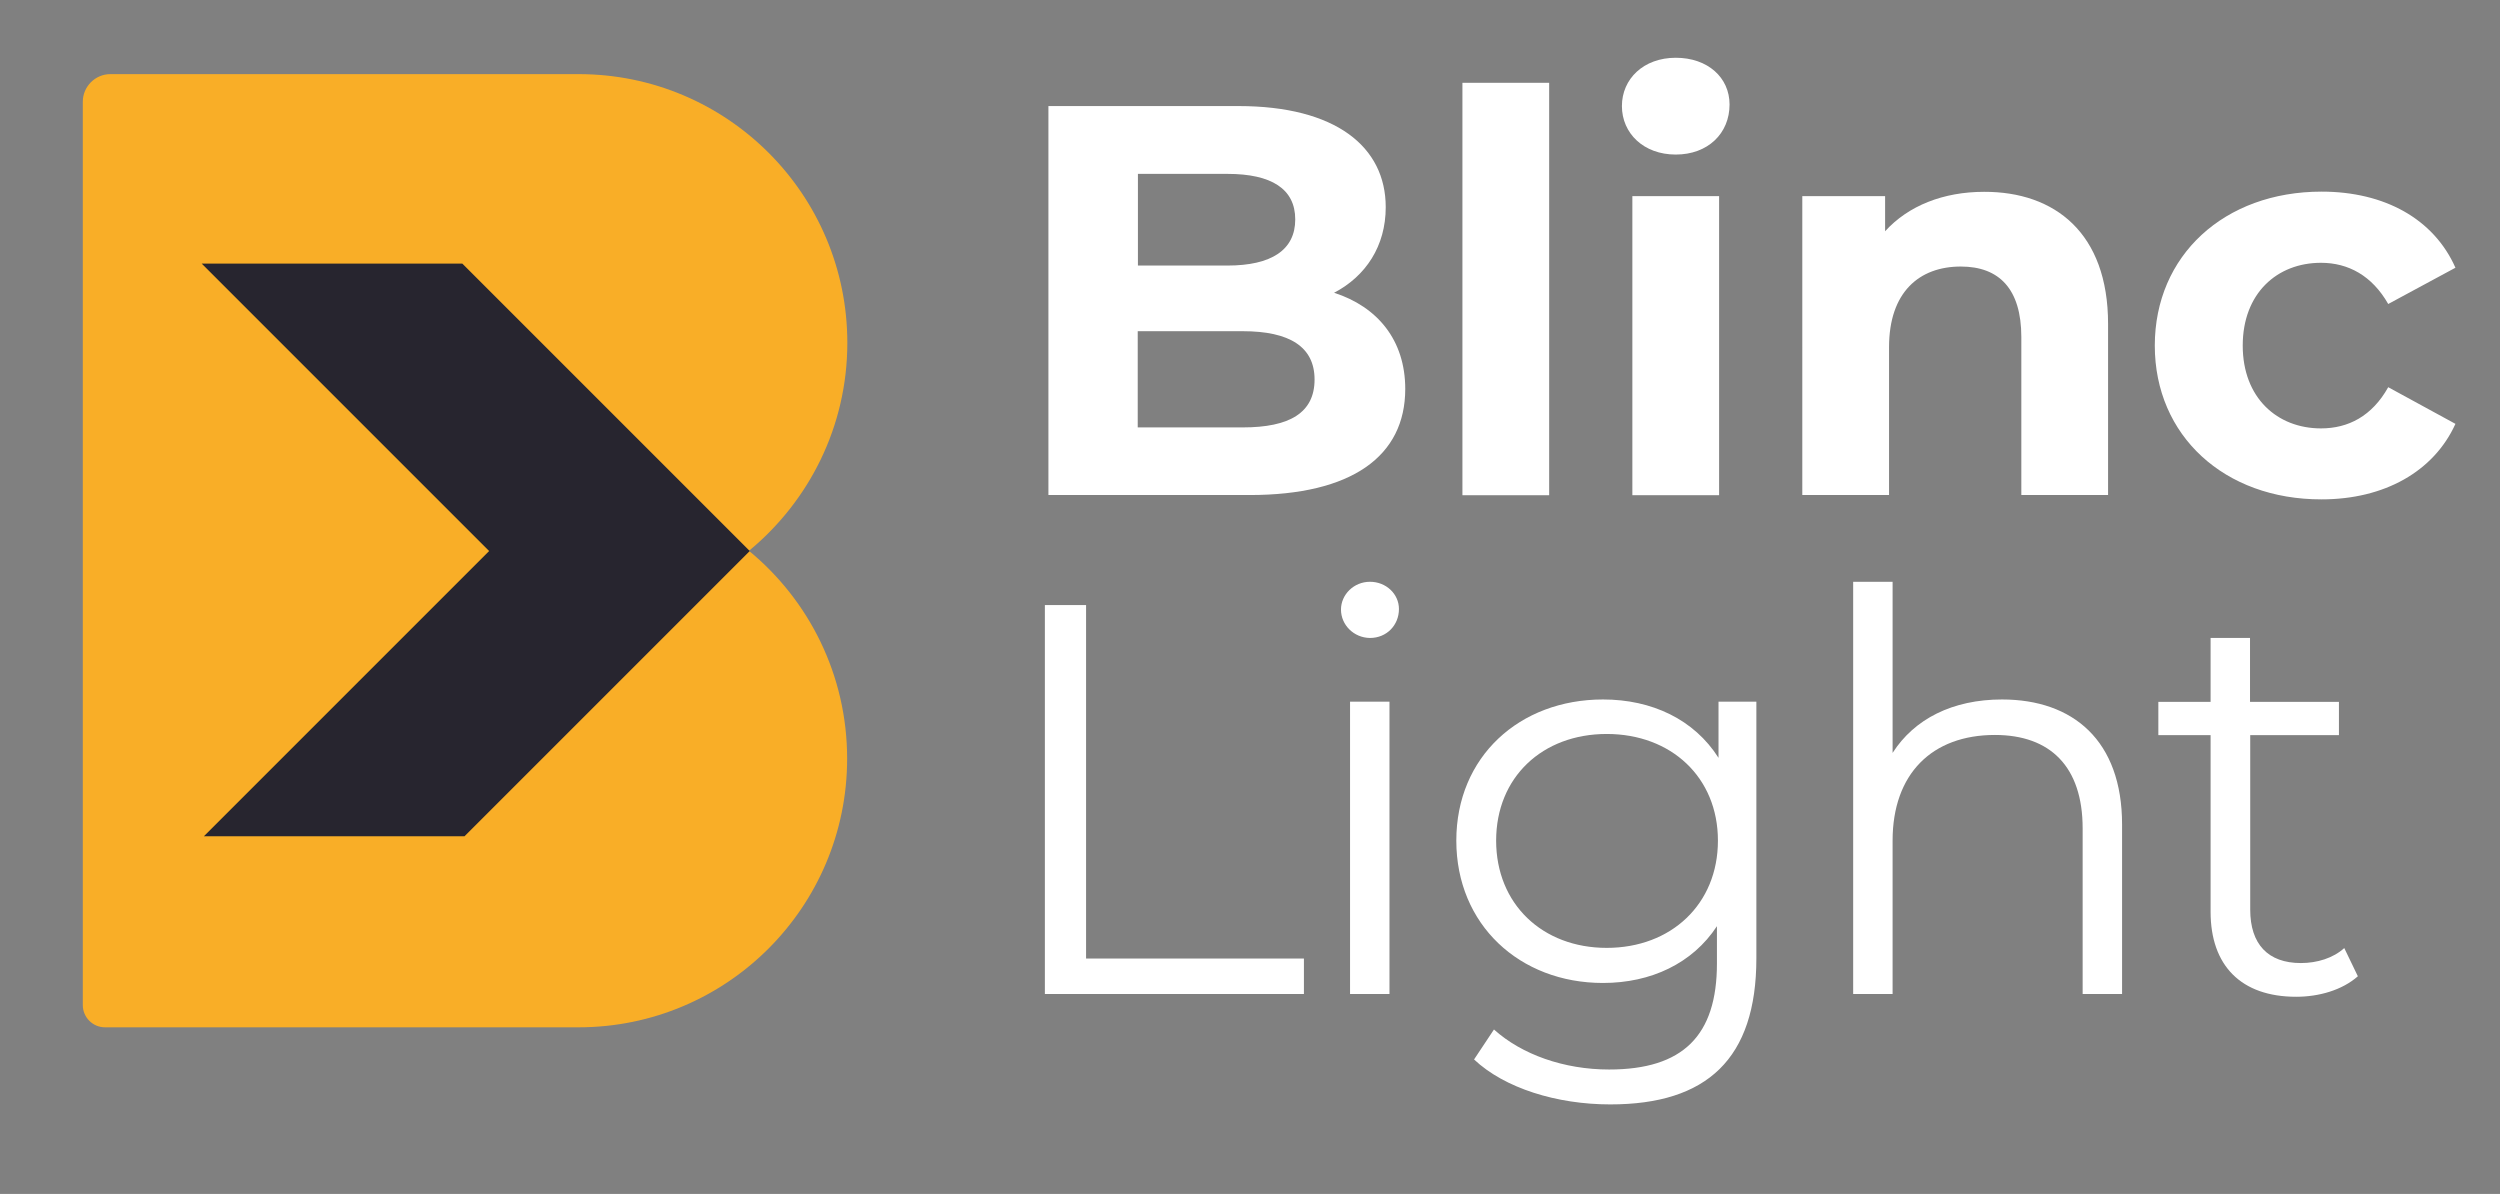 <?xml version="1.0" encoding="UTF-8"?>
<!-- Generator: Adobe Illustrator 28.3.0, SVG Export Plug-In . SVG Version: 6.00 Build 0)  -->
<svg xmlns="http://www.w3.org/2000/svg" xmlns:xlink="http://www.w3.org/1999/xlink" version="1.1" id="Layer_1" x="0px" y="0px" viewBox="0 0 126.81 60.56" style="enable-background:new 0 0 126.81 60.56;" xml:space="preserve">
<rect x="0" y="0" width="126.81" height="60.56" fill="#808080" stroke="none"/>
<style type="text/css">
	.st0{fill:#FFFFFF;}
	.st1{fill:#F9AE27;}
	.st2{fill:#27252F;}
</style>
<g>
	<g>
		<path class="st0" d="M71.28,19.73c0,3.41-2.71,5.38-7.89,5.38H53.18V5.38h9.64c4.93,0,7.47,2.06,7.47,5.13    c0,1.97-1.01,3.5-2.62,4.34C69.87,15.56,71.28,17.25,71.28,19.73z M57.72,8.82v4.65h4.54c2.23,0,3.44-0.79,3.44-2.34    s-1.21-2.31-3.44-2.31H57.72z M66.68,19.25c0-1.66-1.27-2.45-3.64-2.45h-5.33v4.88h5.33C65.41,21.68,66.68,20.94,66.68,19.25z"></path>
		<path class="st0" d="M74.18,4.2h4.4v20.92h-4.4V4.2z"></path>
		<path class="st0" d="M82.27,5.38c0-1.38,1.1-2.45,2.73-2.45s2.73,1.01,2.73,2.37c0,1.47-1.1,2.54-2.73,2.54S82.27,6.76,82.27,5.38    z M82.8,9.95h4.4v15.17h-4.4V9.95z"></path>
		<path class="st0" d="M106.93,16.43v8.68h-4.4V17.1c0-2.45-1.13-3.58-3.07-3.58c-2.11,0-3.64,1.3-3.64,4.09v7.5h-4.4V9.95h4.2v1.78    c1.18-1.3,2.96-2,5.02-2C104.22,9.72,106.93,11.81,106.93,16.43z"></path>
		<path class="st0" d="M109.3,17.53c0-4.57,3.52-7.81,8.46-7.81c3.19,0,5.69,1.38,6.79,3.86l-3.41,1.84    c-0.82-1.44-2.03-2.09-3.41-2.09c-2.23,0-3.97,1.55-3.97,4.2s1.75,4.2,3.97,4.2c1.38,0,2.59-0.62,3.41-2.09l3.41,1.86    c-1.1,2.42-3.61,3.83-6.79,3.83C112.83,25.34,109.3,22.1,109.3,17.53z"></path>
	</g>
	<path class="st0" d="M53,30.69h2.09v17.93h11.05v1.8H53V30.69z"></path>
	<path class="st0" d="M68.02,30.92c0-0.76,0.65-1.41,1.47-1.41s1.47,0.62,1.47,1.38c0,0.82-0.62,1.47-1.47,1.47   C68.67,32.35,68.02,31.7,68.02,30.92z M68.48,35.59h2v14.83h-2V35.59z"></path>
	<path class="st0" d="M89.09,35.59v13.02c0,5.1-2.51,7.41-7.41,7.41c-2.71,0-5.36-0.82-6.91-2.28l1.01-1.52   c1.41,1.27,3.55,2.03,5.84,2.03c3.75,0,5.47-1.72,5.47-5.38v-1.89c-1.24,1.89-3.35,2.88-5.78,2.88c-4.23,0-7.44-2.96-7.44-7.22   s3.21-7.16,7.44-7.16c2.48,0,4.62,1.01,5.86,2.96v-2.85C87.17,35.59,89.09,35.59,89.09,35.59z M87.14,42.64   c0-3.21-2.37-5.41-5.64-5.41s-5.61,2.2-5.61,5.41s2.34,5.44,5.61,5.44S87.14,45.86,87.14,42.64z"></path>
	<path class="st0" d="M107.64,41.82v8.6h-2v-8.4c0-3.13-1.64-4.74-4.45-4.74C98,37.28,96,39.25,96,42.64v7.78h-2V29.51h2v8.68   c1.1-1.72,3.04-2.71,5.55-2.71C105.16,35.48,107.64,37.57,107.64,41.82z"></path>
	<path class="st0" d="M119.6,49.52c-0.79,0.7-1.97,1.04-3.13,1.04c-2.79,0-4.34-1.58-4.34-4.31v-8.96h-2.65V35.6h2.65v-3.24h2v3.24   h4.51v1.69h-4.5v8.85c0,1.75,0.9,2.71,2.57,2.71c0.82,0,1.64-0.25,2.2-0.76L119.6,49.52z"></path>
	<path class="st1" d="M42.98,17.39L42.98,17.39c0-7.53-6.1-13.63-13.63-13.63H5.6c-0.77,0-1.4,0.63-1.4,1.4v45.82   c0,0.62,0.5,1.13,1.13,1.13h24.01c7.53,0,13.63-6.1,13.63-13.63l0,0c0-4.24-1.94-8.04-4.98-10.54   C41.04,25.42,42.98,21.63,42.98,17.39z"></path>
	<polygon class="st2" points="38.03,27.95 31.42,21.34 23.45,13.37 10.23,13.37 24.81,27.95 10.34,42.42 23.56,42.42 31.42,34.56     "></polygon>
</g>
</svg>
